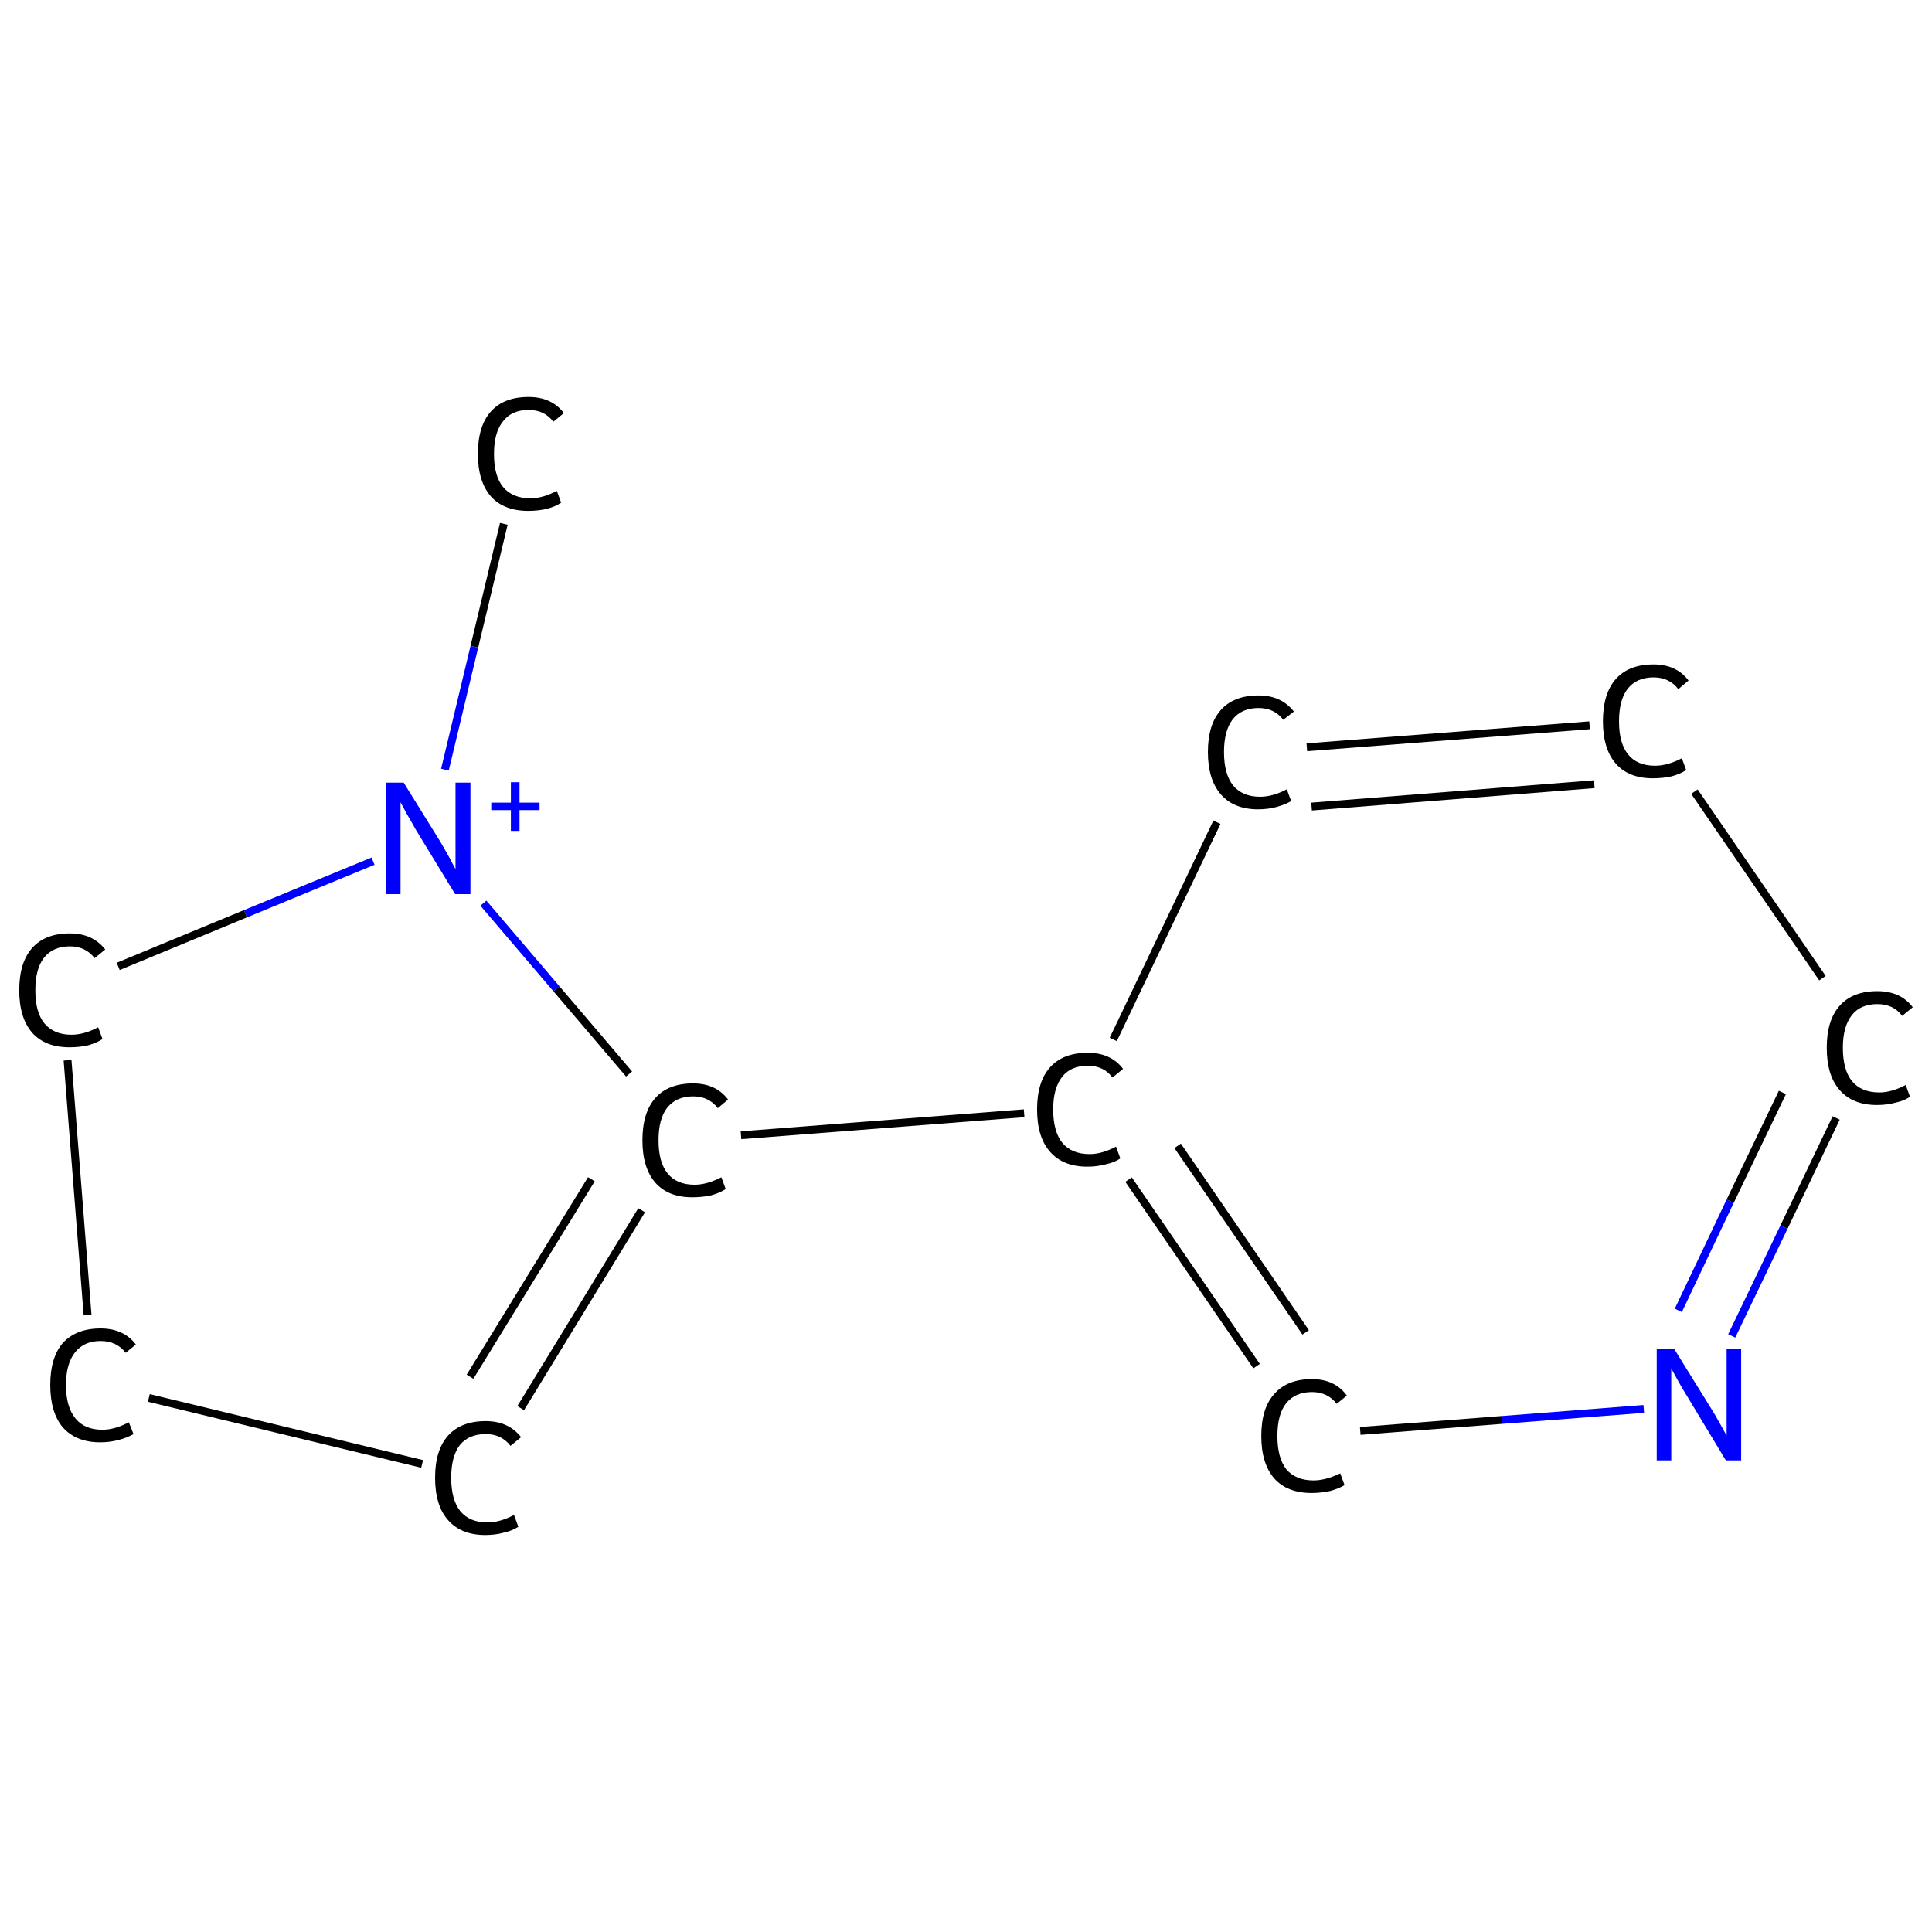 <?xml version='1.0' encoding='iso-8859-1'?>
<svg version='1.1' baseProfile='full'
              xmlns='http://www.w3.org/2000/svg'
                      xmlns:rdkit='http://www.rdkit.org/xml'
                      xmlns:xlink='http://www.w3.org/1999/xlink'
                  xml:space='preserve'
width='492px' height='492px' viewBox='0 0 492 492'>
<!-- END OF HEADER -->
<rect style='opacity:1.0;fill:#FFFFFF;stroke:none' width='492.0' height='492.0' x='0.0' y='0.0'> </rect>
<path class='bond-0 atom-0 atom-1' d='M 128.3,133.4 L 120.8,164.7' style='fill:none;fill-rule:evenodd;stroke:#000000;stroke-width:2.0px;stroke-linecap:butt;stroke-linejoin:miter;stroke-opacity:1' />
<path class='bond-0 atom-0 atom-1' d='M 120.8,164.7 L 113.3,196.0' style='fill:none;fill-rule:evenodd;stroke:#0000FF;stroke-width:2.0px;stroke-linecap:butt;stroke-linejoin:miter;stroke-opacity:1' />
<path class='bond-1 atom-1 atom-2' d='M 95.0,219.3 L 62.5,232.7' style='fill:none;fill-rule:evenodd;stroke:#0000FF;stroke-width:2.0px;stroke-linecap:butt;stroke-linejoin:miter;stroke-opacity:1' />
<path class='bond-1 atom-1 atom-2' d='M 62.5,232.7 L 30.1,246.1' style='fill:none;fill-rule:evenodd;stroke:#000000;stroke-width:2.0px;stroke-linecap:butt;stroke-linejoin:miter;stroke-opacity:1' />
<path class='bond-2 atom-2 atom-3' d='M 17.2,270.0 L 22.3,334.9' style='fill:none;fill-rule:evenodd;stroke:#000000;stroke-width:2.0px;stroke-linecap:butt;stroke-linejoin:miter;stroke-opacity:1' />
<path class='bond-3 atom-3 atom-4' d='M 37.9,356.0 L 107.5,372.8' style='fill:none;fill-rule:evenodd;stroke:#000000;stroke-width:2.0px;stroke-linecap:butt;stroke-linejoin:miter;stroke-opacity:1' />
<path class='bond-4 atom-4 atom-5' d='M 132.6,358.6 L 163.4,308.2' style='fill:none;fill-rule:evenodd;stroke:#000000;stroke-width:2.0px;stroke-linecap:butt;stroke-linejoin:miter;stroke-opacity:1' />
<path class='bond-4 atom-4 atom-5' d='M 119.7,350.6 L 150.6,300.3' style='fill:none;fill-rule:evenodd;stroke:#000000;stroke-width:2.0px;stroke-linecap:butt;stroke-linejoin:miter;stroke-opacity:1' />
<path class='bond-5 atom-5 atom-6' d='M 188.7,289.1 L 260.8,283.5' style='fill:none;fill-rule:evenodd;stroke:#000000;stroke-width:2.0px;stroke-linecap:butt;stroke-linejoin:miter;stroke-opacity:1' />
<path class='bond-6 atom-6 atom-7' d='M 287.4,300.4 L 320.0,347.9' style='fill:none;fill-rule:evenodd;stroke:#000000;stroke-width:2.0px;stroke-linecap:butt;stroke-linejoin:miter;stroke-opacity:1' />
<path class='bond-6 atom-6 atom-7' d='M 299.9,291.8 L 332.5,339.3' style='fill:none;fill-rule:evenodd;stroke:#000000;stroke-width:2.0px;stroke-linecap:butt;stroke-linejoin:miter;stroke-opacity:1' />
<path class='bond-7 atom-7 atom-8' d='M 346.4,364.4 L 382.5,361.6' style='fill:none;fill-rule:evenodd;stroke:#000000;stroke-width:2.0px;stroke-linecap:butt;stroke-linejoin:miter;stroke-opacity:1' />
<path class='bond-7 atom-7 atom-8' d='M 382.5,361.6 L 418.6,358.8' style='fill:none;fill-rule:evenodd;stroke:#0000FF;stroke-width:2.0px;stroke-linecap:butt;stroke-linejoin:miter;stroke-opacity:1' />
<path class='bond-8 atom-8 atom-9' d='M 441.0,340.2 L 454.3,312.5' style='fill:none;fill-rule:evenodd;stroke:#0000FF;stroke-width:2.0px;stroke-linecap:butt;stroke-linejoin:miter;stroke-opacity:1' />
<path class='bond-8 atom-8 atom-9' d='M 454.3,312.5 L 467.6,284.7' style='fill:none;fill-rule:evenodd;stroke:#000000;stroke-width:2.0px;stroke-linecap:butt;stroke-linejoin:miter;stroke-opacity:1' />
<path class='bond-8 atom-8 atom-9' d='M 427.4,333.7 L 440.6,305.9' style='fill:none;fill-rule:evenodd;stroke:#0000FF;stroke-width:2.0px;stroke-linecap:butt;stroke-linejoin:miter;stroke-opacity:1' />
<path class='bond-8 atom-8 atom-9' d='M 440.6,305.9 L 453.9,278.2' style='fill:none;fill-rule:evenodd;stroke:#000000;stroke-width:2.0px;stroke-linecap:butt;stroke-linejoin:miter;stroke-opacity:1' />
<path class='bond-9 atom-9 atom-10' d='M 464.1,249.1 L 431.5,201.6' style='fill:none;fill-rule:evenodd;stroke:#000000;stroke-width:2.0px;stroke-linecap:butt;stroke-linejoin:miter;stroke-opacity:1' />
<path class='bond-10 atom-10 atom-11' d='M 404.8,184.7 L 332.8,190.3' style='fill:none;fill-rule:evenodd;stroke:#000000;stroke-width:2.0px;stroke-linecap:butt;stroke-linejoin:miter;stroke-opacity:1' />
<path class='bond-10 atom-10 atom-11' d='M 406.0,199.7 L 334.0,205.4' style='fill:none;fill-rule:evenodd;stroke:#000000;stroke-width:2.0px;stroke-linecap:butt;stroke-linejoin:miter;stroke-opacity:1' />
<path class='bond-11 atom-5 atom-1' d='M 160.2,273.5 L 141.7,251.8' style='fill:none;fill-rule:evenodd;stroke:#000000;stroke-width:2.0px;stroke-linecap:butt;stroke-linejoin:miter;stroke-opacity:1' />
<path class='bond-11 atom-5 atom-1' d='M 141.7,251.8 L 123.1,230.0' style='fill:none;fill-rule:evenodd;stroke:#0000FF;stroke-width:2.0px;stroke-linecap:butt;stroke-linejoin:miter;stroke-opacity:1' />
<path class='bond-12 atom-11 atom-6' d='M 309.9,209.4 L 283.5,264.7' style='fill:none;fill-rule:evenodd;stroke:#000000;stroke-width:2.0px;stroke-linecap:butt;stroke-linejoin:miter;stroke-opacity:1' />
<path class='atom-0' d='M 121.7 115.6
Q 121.7 108.5, 125.0 104.8
Q 128.3 101.1, 134.6 101.1
Q 140.5 101.1, 143.6 105.2
L 140.9 107.4
Q 138.7 104.4, 134.6 104.4
Q 130.3 104.4, 128.1 107.3
Q 125.8 110.1, 125.8 115.6
Q 125.8 121.2, 128.1 124.0
Q 130.5 126.9, 135.1 126.9
Q 138.2 126.9, 141.8 125.0
L 142.9 128.0
Q 141.5 129.0, 139.2 129.6
Q 137.0 130.1, 134.5 130.1
Q 128.3 130.1, 125.0 126.4
Q 121.7 122.6, 121.7 115.6
' fill='#000000'/>
<path class='atom-1' d='M 102.8 199.3
L 112.1 214.3
Q 113.0 215.8, 114.5 218.5
Q 115.9 221.2, 116.0 221.3
L 116.0 199.3
L 119.8 199.3
L 119.8 227.7
L 115.9 227.7
L 105.9 211.3
Q 104.8 209.3, 103.5 207.1
Q 102.3 204.9, 102.0 204.3
L 102.0 227.7
L 98.3 227.7
L 98.3 199.3
L 102.8 199.3
' fill='#0000FF'/>
<path class='atom-1' d='M 125.1 204.4
L 130.1 204.4
L 130.1 199.2
L 132.3 199.2
L 132.3 204.4
L 137.4 204.4
L 137.4 206.3
L 132.3 206.3
L 132.3 211.6
L 130.1 211.6
L 130.1 206.3
L 125.1 206.3
L 125.1 204.4
' fill='#0000FF'/>
<path class='atom-2' d='M 4.9 252.2
Q 4.9 245.1, 8.2 241.4
Q 11.5 237.7, 17.8 237.7
Q 23.6 237.7, 26.8 241.8
L 24.1 244.0
Q 21.8 241.0, 17.8 241.0
Q 13.5 241.0, 11.2 243.9
Q 9.0 246.7, 9.0 252.2
Q 9.0 257.8, 11.3 260.6
Q 13.7 263.5, 18.2 263.5
Q 21.4 263.5, 25.0 261.6
L 26.1 264.6
Q 24.6 265.6, 22.4 266.2
Q 20.2 266.7, 17.7 266.7
Q 11.5 266.7, 8.2 263.0
Q 4.9 259.2, 4.9 252.2
' fill='#000000'/>
<path class='atom-3' d='M 12.8 352.7
Q 12.8 345.7, 16.0 342.0
Q 19.4 338.3, 25.6 338.3
Q 31.5 338.3, 34.6 342.4
L 32.0 344.5
Q 29.7 341.5, 25.6 341.5
Q 21.4 341.5, 19.1 344.4
Q 16.8 347.3, 16.8 352.7
Q 16.8 358.3, 19.2 361.2
Q 21.5 364.1, 26.1 364.1
Q 29.2 364.1, 32.8 362.2
L 34.0 365.2
Q 32.5 366.1, 30.2 366.7
Q 28.0 367.3, 25.5 367.3
Q 19.4 367.3, 16.0 363.5
Q 12.8 359.7, 12.8 352.7
' fill='#000000'/>
<path class='atom-4' d='M 110.8 376.3
Q 110.8 369.3, 114.1 365.6
Q 117.4 361.9, 123.7 361.9
Q 129.5 361.9, 132.7 366.0
L 130.0 368.2
Q 127.7 365.2, 123.7 365.2
Q 119.4 365.2, 117.1 368.0
Q 114.9 370.9, 114.9 376.3
Q 114.9 381.9, 117.2 384.8
Q 119.6 387.7, 124.1 387.7
Q 127.3 387.7, 130.9 385.8
L 132.0 388.8
Q 130.5 389.8, 128.3 390.3
Q 126.1 390.9, 123.6 390.9
Q 117.4 390.9, 114.1 387.1
Q 110.8 383.4, 110.8 376.3
' fill='#000000'/>
<path class='atom-5' d='M 163.6 290.4
Q 163.6 283.3, 166.9 279.6
Q 170.2 275.9, 176.5 275.9
Q 182.3 275.9, 185.4 280.0
L 182.8 282.2
Q 180.5 279.2, 176.5 279.2
Q 172.2 279.2, 169.9 282.1
Q 167.7 284.9, 167.7 290.4
Q 167.7 296.0, 170.0 298.8
Q 172.3 301.7, 176.9 301.7
Q 180.0 301.7, 183.7 299.8
L 184.8 302.8
Q 183.3 303.8, 181.1 304.4
Q 178.8 304.9, 176.3 304.9
Q 170.2 304.9, 166.9 301.2
Q 163.6 297.4, 163.6 290.4
' fill='#000000'/>
<path class='atom-6' d='M 264.1 282.5
Q 264.1 275.5, 267.4 271.8
Q 270.7 268.1, 277.0 268.1
Q 282.9 268.1, 286.0 272.2
L 283.3 274.4
Q 281.1 271.4, 277.0 271.4
Q 272.7 271.4, 270.5 274.2
Q 268.2 277.1, 268.2 282.5
Q 268.2 288.1, 270.5 291.0
Q 272.9 293.9, 277.5 293.9
Q 280.6 293.9, 284.2 292.0
L 285.3 295.0
Q 283.9 296.0, 281.6 296.5
Q 279.4 297.1, 276.9 297.1
Q 270.7 297.1, 267.4 293.3
Q 264.1 289.6, 264.1 282.5
' fill='#000000'/>
<path class='atom-7' d='M 321.2 365.7
Q 321.2 358.6, 324.5 355.0
Q 327.8 351.2, 334.1 351.2
Q 339.9 351.2, 343.0 355.4
L 340.4 357.5
Q 338.1 354.5, 334.1 354.5
Q 329.8 354.5, 327.5 357.4
Q 325.3 360.2, 325.3 365.7
Q 325.3 371.3, 327.6 374.2
Q 330.0 377.0, 334.5 377.0
Q 337.6 377.0, 341.3 375.2
L 342.4 378.2
Q 340.9 379.1, 338.7 379.7
Q 336.4 380.2, 334.0 380.2
Q 327.8 380.2, 324.5 376.5
Q 321.2 372.7, 321.2 365.7
' fill='#000000'/>
<path class='atom-8' d='M 426.4 343.6
L 435.7 358.6
Q 436.6 360.0, 438.1 362.7
Q 439.6 365.4, 439.7 365.6
L 439.7 343.6
L 443.4 343.6
L 443.4 371.9
L 439.5 371.9
L 429.6 355.5
Q 428.4 353.6, 427.2 351.4
Q 426.0 349.2, 425.6 348.5
L 425.6 371.9
L 421.9 371.9
L 421.9 343.6
L 426.4 343.6
' fill='#0000FF'/>
<path class='atom-9' d='M 465.2 266.8
Q 465.2 259.8, 468.5 256.1
Q 471.8 252.4, 478.1 252.4
Q 484.0 252.4, 487.1 256.5
L 484.4 258.7
Q 482.2 255.7, 478.1 255.7
Q 473.8 255.7, 471.6 258.5
Q 469.3 261.4, 469.3 266.8
Q 469.3 272.4, 471.6 275.3
Q 474.0 278.2, 478.6 278.2
Q 481.7 278.2, 485.3 276.3
L 486.4 279.3
Q 485.0 280.3, 482.7 280.8
Q 480.5 281.4, 478.0 281.4
Q 471.8 281.4, 468.5 277.6
Q 465.2 273.9, 465.2 266.8
' fill='#000000'/>
<path class='atom-10' d='M 408.2 183.7
Q 408.2 176.6, 411.5 172.9
Q 414.8 169.2, 421.1 169.2
Q 426.9 169.2, 430.0 173.3
L 427.4 175.5
Q 425.1 172.5, 421.1 172.5
Q 416.8 172.5, 414.5 175.4
Q 412.3 178.2, 412.3 183.7
Q 412.3 189.3, 414.6 192.1
Q 416.9 195.0, 421.5 195.0
Q 424.6 195.0, 428.3 193.1
L 429.4 196.1
Q 427.9 197.1, 425.7 197.7
Q 423.4 198.2, 420.9 198.2
Q 414.8 198.2, 411.5 194.5
Q 408.2 190.7, 408.2 183.7
' fill='#000000'/>
<path class='atom-11' d='M 307.6 191.5
Q 307.6 184.5, 310.9 180.8
Q 314.2 177.1, 320.5 177.1
Q 326.3 177.1, 329.5 181.2
L 326.8 183.3
Q 324.5 180.3, 320.5 180.3
Q 316.2 180.3, 313.9 183.2
Q 311.7 186.1, 311.7 191.5
Q 311.7 197.1, 314.0 200.0
Q 316.4 202.9, 320.9 202.9
Q 324.1 202.9, 327.7 201.0
L 328.8 204.0
Q 327.3 204.9, 325.1 205.5
Q 322.9 206.1, 320.4 206.1
Q 314.2 206.1, 310.9 202.3
Q 307.6 198.5, 307.6 191.5
' fill='#000000'/>
</svg>
